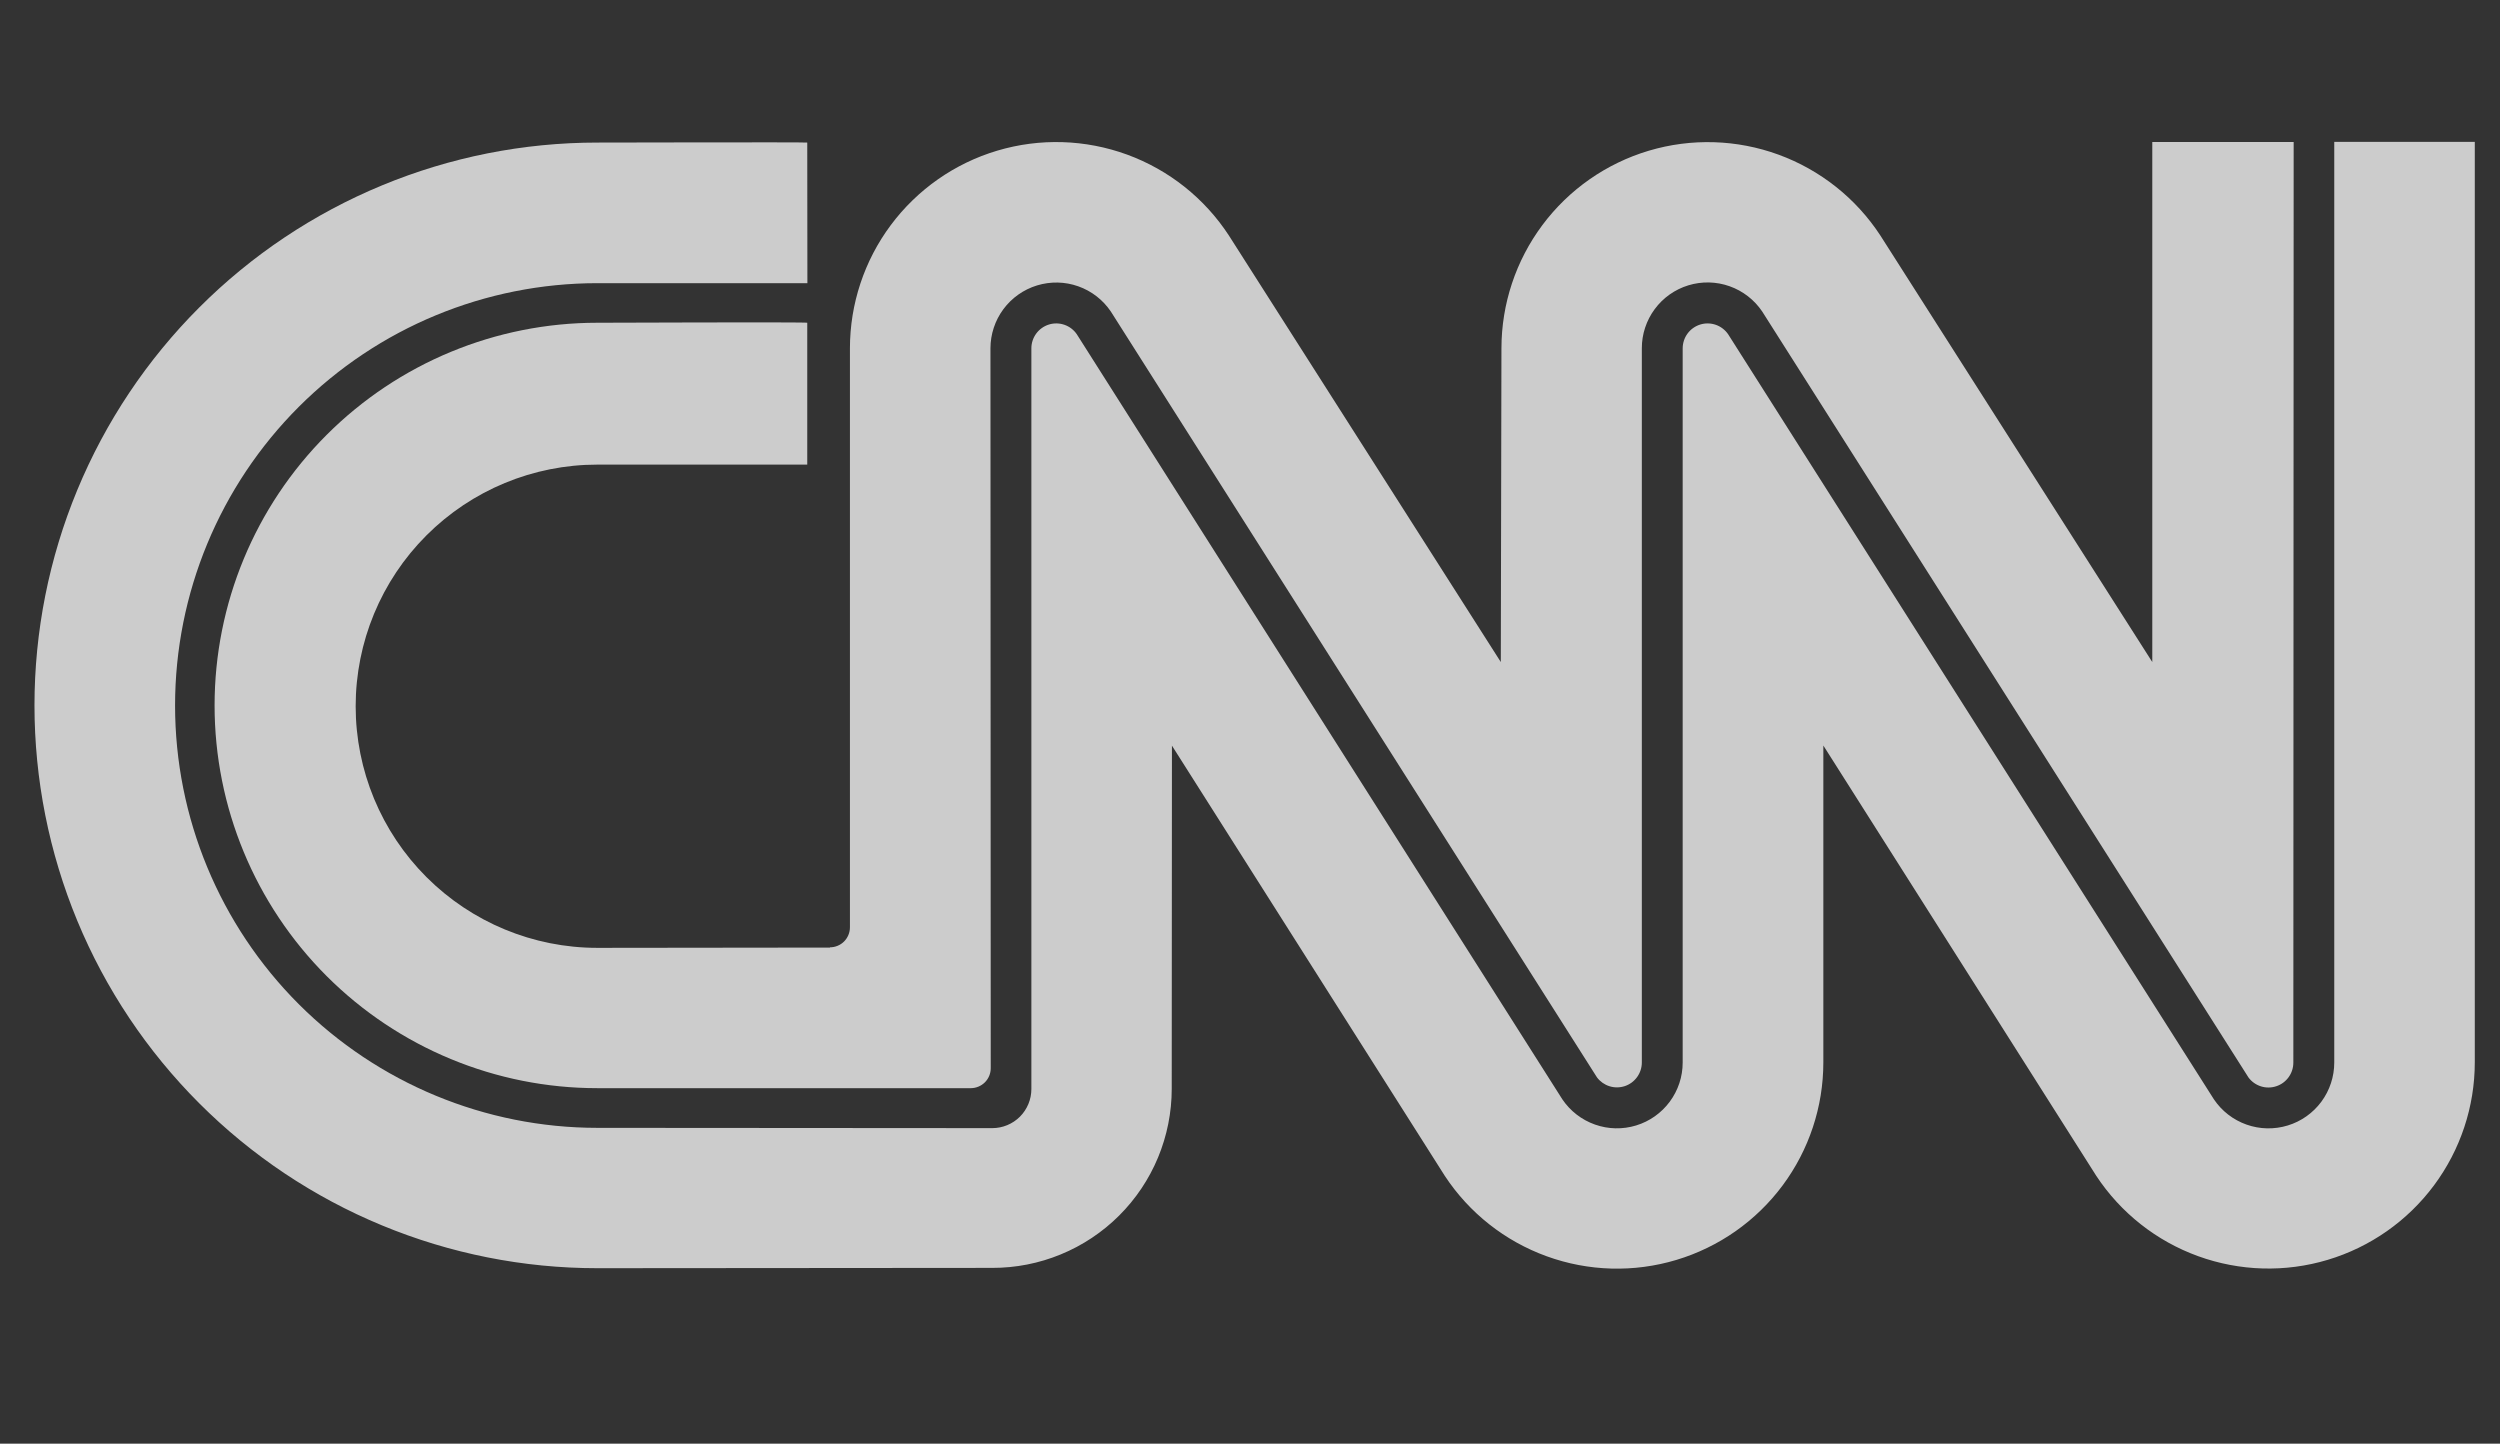 <svg xmlns="http://www.w3.org/2000/svg" fill="none" viewBox="0 0 71 41" height="41" width="71">
<rect x="0" y="0" width="71" height="41" fill="#333333" stroke="none"/>
<g clip-path="url(#clip0_440_1072)" opacity="0.75">
<path fill="white" d="M22.926 4.049C22.926 4.035 16.962 4.049 16.962 4.049C14.863 4.049 12.785 4.462 10.846 5.266C8.906 6.069 7.144 7.246 5.66 8.731C4.176 10.215 2.998 11.977 2.195 13.916C1.392 15.855 0.979 17.934 0.979 20.033C0.979 22.132 1.392 24.21 2.195 26.15C2.998 28.089 4.176 29.851 5.66 31.335C7.144 32.82 8.906 33.997 10.846 34.8C12.785 35.603 14.863 36.017 16.962 36.017L28.176 36.008C28.845 36.01 29.508 35.88 30.126 35.625C30.745 35.371 31.307 34.997 31.781 34.525C32.255 34.053 32.631 33.492 32.888 32.874C33.144 32.256 33.277 31.594 33.277 30.925L33.283 21.176L41.034 33.397C41.727 34.449 42.742 35.249 43.926 35.678C45.11 36.108 46.401 36.145 47.608 35.782C48.815 35.42 49.873 34.679 50.625 33.668C51.377 32.658 51.783 31.431 51.783 30.172V21.173L59.534 33.394C60.228 34.446 61.242 35.246 62.426 35.675C63.611 36.105 64.902 36.142 66.109 35.779C67.315 35.417 68.373 34.676 69.125 33.665C69.877 32.655 70.284 31.428 70.284 30.169V4.029H66.293V30.176C66.293 30.576 66.165 30.966 65.927 31.288C65.689 31.61 65.354 31.847 64.971 31.964C64.588 32.081 64.177 32.072 63.8 31.938C63.423 31.804 63.098 31.553 62.875 31.221L49.078 9.491C48.992 9.367 48.869 9.273 48.727 9.224C48.584 9.175 48.43 9.172 48.286 9.217C48.142 9.262 48.016 9.351 47.926 9.473C47.837 9.594 47.789 9.741 47.788 9.891V30.175C47.789 30.575 47.66 30.965 47.422 31.287C47.184 31.609 46.849 31.846 46.466 31.963C46.084 32.08 45.673 32.071 45.296 31.937C44.918 31.803 44.594 31.552 44.37 31.22L30.58 9.491C30.495 9.367 30.372 9.273 30.229 9.224C30.087 9.175 29.932 9.172 29.788 9.217C29.645 9.262 29.519 9.351 29.429 9.473C29.34 9.594 29.291 9.741 29.291 9.891V30.928C29.291 31.223 29.174 31.505 28.966 31.714C28.757 31.922 28.475 32.039 28.18 32.039L16.966 32.031C13.785 32.031 10.735 30.767 8.485 28.518C6.236 26.268 4.972 23.218 4.972 20.037C4.972 16.855 6.236 13.805 8.485 11.555C10.735 9.306 13.785 8.042 16.966 8.042H22.93L22.926 4.049Z"></path>
<path fill="white" d="M23.57 26.904C23.721 26.904 23.866 26.844 23.972 26.738C24.078 26.631 24.138 26.487 24.138 26.336V9.891C24.139 8.63 24.546 7.402 25.3 6.391C26.055 5.379 27.115 4.638 28.324 4.278C29.533 3.918 30.826 3.958 32.011 4.391C33.196 4.825 34.209 5.63 34.899 6.686L42.623 18.802L42.641 9.891C42.642 8.63 43.05 7.403 43.804 6.392C44.558 5.381 45.618 4.641 46.827 4.28C48.036 3.92 49.329 3.96 50.513 4.393C51.697 4.827 52.711 5.631 53.401 6.686L61.125 18.802V4.033H65.14L65.131 30.179C65.131 30.327 65.084 30.472 64.997 30.592C64.91 30.713 64.788 30.803 64.647 30.849C64.506 30.896 64.354 30.898 64.213 30.853C64.071 30.809 63.947 30.721 63.858 30.602L50.046 8.846C49.822 8.514 49.498 8.263 49.12 8.129C48.743 7.995 48.333 7.986 47.95 8.103C47.567 8.22 47.232 8.457 46.994 8.779C46.756 9.101 46.627 9.491 46.628 9.891V30.175C46.628 30.323 46.581 30.468 46.494 30.588C46.407 30.709 46.285 30.799 46.144 30.846C46.003 30.892 45.851 30.894 45.709 30.849C45.568 30.805 45.444 30.717 45.355 30.599L31.547 8.846C31.323 8.515 30.999 8.264 30.622 8.131C30.245 7.997 29.835 7.989 29.452 8.106C29.07 8.223 28.735 8.459 28.497 8.78C28.258 9.102 28.13 9.491 28.129 9.891L28.137 30.336C28.137 30.487 28.078 30.631 27.971 30.738C27.864 30.844 27.72 30.904 27.569 30.904H16.963C14.08 30.904 11.316 29.759 9.277 27.721C7.239 25.682 6.094 22.918 6.094 20.035C6.094 17.152 7.239 14.388 9.277 12.35C11.316 10.311 14.08 9.166 16.963 9.166C16.963 9.166 22.926 9.143 22.926 9.166V13.195H16.963C15.143 13.195 13.398 13.918 12.111 15.205C10.824 16.492 10.101 18.237 10.101 20.057C10.101 21.877 10.824 23.622 12.111 24.909C13.398 26.196 15.143 26.919 16.963 26.919L23.574 26.911L23.57 26.904Z"></path>
</g>
<defs>
<clipPath id="clip0_440_1072">
<rect transform="translate(0.979 0.029)" fill="white" height="40" width="69.305"></rect>
</clipPath>
</defs>
</svg>
